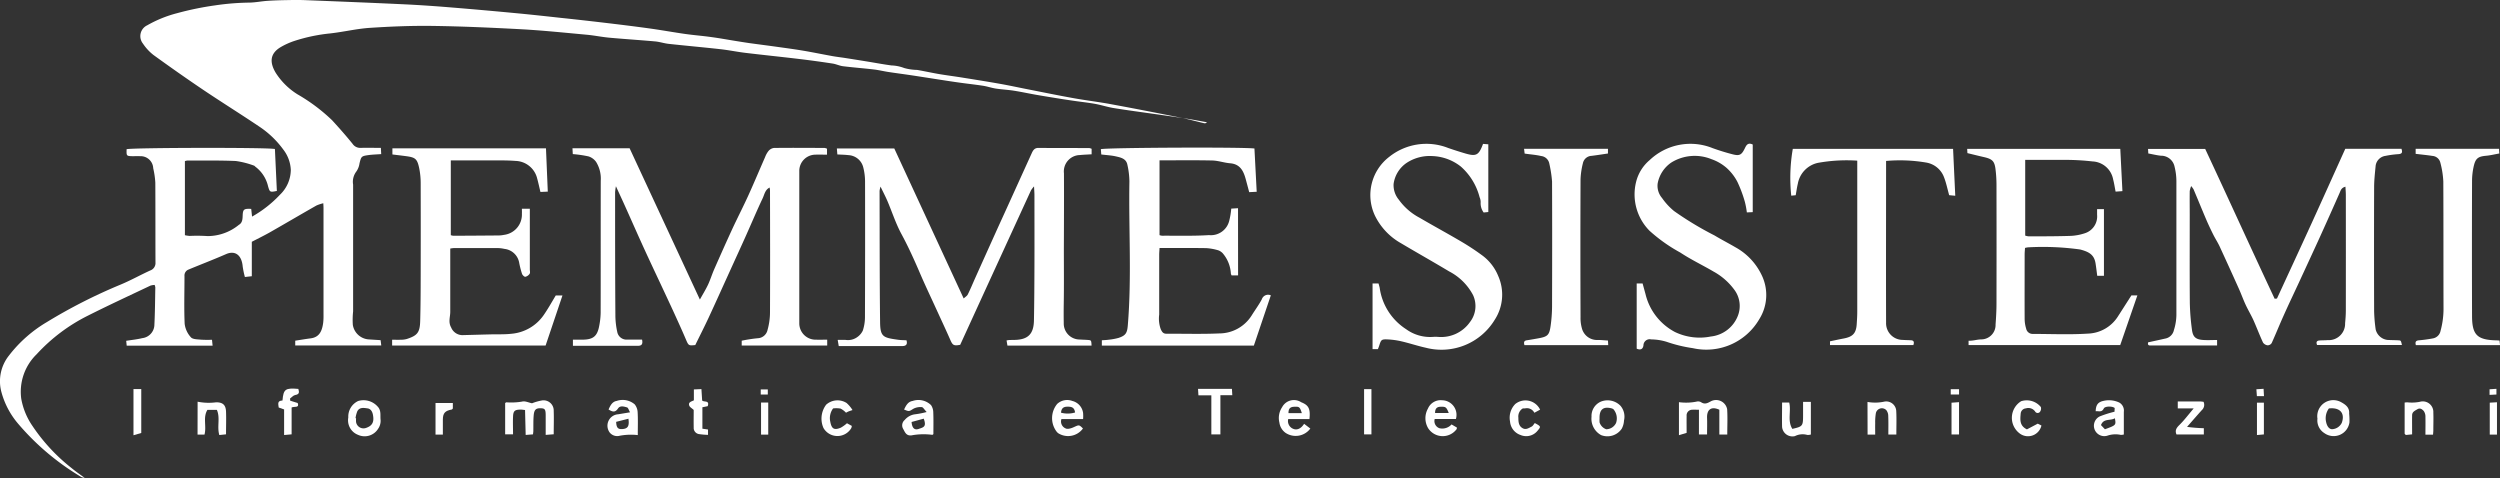 <svg xmlns="http://www.w3.org/2000/svg" xmlns:xlink="http://www.w3.org/1999/xlink" width="160.458" height="30.698" viewBox="0 0 160.458 30.698"><rect x="0" y="0" width="160.458" height="30.698" fill="#333333" stroke="none"/><defs><clipPath id="a"><rect width="160.457" height="30.698" fill="none"/></clipPath></defs><g clip-path="url(#a)"><path d="M5.439,30.673a.766.766,0,0,1-.221-.058,16.157,16.157,0,0,1-4.072-3.441A5.222,5.222,0,0,1,.09,25.156a2.646,2.646,0,0,1,.481-2.329,8.542,8.542,0,0,1,2.421-2.145,34.144,34.144,0,0,1,4.772-2.425c.642-.269,1.253-.612,1.886-.9a.5.5,0,0,0,.33-.512c-.007-1.708,0-3.415-.01-5.123a5.467,5.467,0,0,0-.135-.924.806.806,0,0,0-.843-.773c-.159-.012-.319,0-.479,0-.395-.01-.4-.012-.385-.449.355-.1,9.04-.121,9.518-.012.042.894.084,1.795.125,2.692-.452.09-.451.08-.565-.3a2.171,2.171,0,0,0-.795-1.24c-.039-.027-.069-.076-.11-.087a5.522,5.522,0,0,0-1.163-.295c-1.036-.046-2.075-.026-3.113-.03a.777.777,0,0,0-.156.036v4.756a2.188,2.188,0,0,0,.306.046,10.143,10.143,0,0,1,1.148.011,3.178,3.178,0,0,0,2.011-.723c.219-.124.234-.351.242-.584.015-.416.079-.461.549-.439l.054.495a7.432,7.432,0,0,0,1.787-1.4,2.231,2.231,0,0,0,.7-1.6,2.3,2.3,0,0,0-.484-1.306,6.036,6.036,0,0,0-1.512-1.453c-1.188-.8-2.408-1.559-3.6-2.36-1.084-.73-2.153-1.482-3.211-2.248A3.08,3.08,0,0,1,9.177,2.8a.767.767,0,0,1,.274-1.176A7.764,7.764,0,0,1,11.372.845a19.464,19.464,0,0,1,2.434-.5A16.3,16.3,0,0,1,16.03.167c.376-.01.751-.085,1.127-.112.4-.028.8-.039,1.2-.047s.8-.015,1.2,0c2.1.083,4.208.167,6.311.265.956.045,1.911.109,2.865.186Q30.92.637,33.11.845c.979.092,1.956.2,2.933.307.951.1,1.9.207,2.852.32s1.879.227,2.816.357c.765.106,1.525.246,2.29.354.557.078,1.12.12,1.678.2.5.067.992.159,1.487.238.308.05.615.1.924.145.576.08,1.153.152,1.73.233s1.148.156,1.719.252c.631.106,1.258.237,1.888.35.276.05.556.08.834.124q.716.112,1.431.229c.507.083,1.013.179,1.522.246a2.511,2.511,0,0,1,.82.166,3.272,3.272,0,0,0,.829.121c.474.082.944.187,1.419.268s.961.141,1.44.218c.823.132,1.647.262,2.468.408.6.106,1.2.238,1.8.355.978.192,1.955.393,2.936.568.821.147,1.65.244,2.47.4,1.494.275,2.985.568,4.475.866.476.1.945.228,1.419.34a.186.186,0,0,0,.176-.063c-.443-.079-.884-.166-1.328-.235-.673-.1-1.349-.2-2.023-.293-.874-.125-1.751-.24-2.622-.381-.411-.066-.811-.2-1.221-.274-.463-.083-.933-.129-1.4-.2-.431-.062-.861-.129-1.291-.2-.382-.061-.765-.124-1.145-.192-.457-.082-.911-.18-1.37-.252-.381-.059-.768-.076-1.149-.135-.274-.042-.54-.136-.814-.179-.481-.075-.966-.126-1.448-.193-.448-.062-.9-.13-1.343-.2-.6-.092-1.206-.189-1.809-.28-.494-.074-.99-.137-1.484-.213-.31-.047-.616-.124-.926-.16-.658-.077-1.32-.127-1.978-.208-.23-.028-.449-.138-.679-.173-.731-.111-1.464-.213-2.2-.3-1.131-.135-2.264-.25-3.394-.386-.534-.064-1.063-.175-1.6-.235-1.1-.123-2.209-.221-3.313-.341-.3-.032-.584-.131-.88-.158-.978-.088-1.958-.149-2.936-.239-.485-.044-.965-.145-1.45-.19-1.41-.129-2.82-.276-4.234-.354-1.892-.1-3.786-.186-5.68-.212-1.339-.018-2.681.037-4.018.125-.839.056-1.667.257-2.5.352a10.936,10.936,0,0,0-2.331.485,4.584,4.584,0,0,0-.9.408c-.672.41-.7.962-.313,1.622a4.425,4.425,0,0,0,1.412,1.4,11.43,11.43,0,0,1,2.215,1.66c.452.492.895.994,1.315,1.513a.586.586,0,0,0,.518.262c.428-.012.858,0,1.3,0,.008.148.013.255.021.4-.3.022-.579.028-.858.069-.416.061-.427.094-.534.521a1.2,1.2,0,0,1-.2.522,1.09,1.09,0,0,0-.211.846c0,2.713,0,5.426,0,8.139a5.077,5.077,0,0,0-.019.86,1.11,1.11,0,0,0,.991.934c.253.017.507.032.792.05l.043.343H18.95v-.309c.344-.053.665-.108.987-.149.588-.075.737-.505.806-.993a3.768,3.768,0,0,0,.022-.525q0-3.423,0-6.846c0-.079-.006-.157-.013-.307a2.408,2.408,0,0,0-.442.145c-1.009.575-2.01,1.164-3.019,1.739-.358.2-.73.382-1.128.589v2.21l-.444.05a5.624,5.624,0,0,1-.141-.675c-.066-.752-.5-1.042-1.068-.794-.8.35-1.613.66-2.418.995a.408.408,0,0,0-.25.418c0,1.02-.034,2.042.011,3.06a1.555,1.555,0,0,0,.4.865c.121.138.428.13.655.154a6.836,6.836,0,0,0,.7.005l.038.379H8.132c-.009-.1-.019-.2-.031-.312.357-.057.7-.09,1.036-.172a.881.881,0,0,0,.774-.873c.04-.793.043-1.588.059-2.382a.651.651,0,0,0-.044-.158.984.984,0,0,0-.271.044c-1.346.64-2.7,1.265-4.031,1.936a11.284,11.284,0,0,0-3.266,2.463A3.354,3.354,0,0,0,1.366,25.6a4.443,4.443,0,0,0,.714,1.732,11.724,11.724,0,0,0,2.493,2.693c.281.233.583.439.876.658l-.01-.013" transform="translate(-0.001 0)" fill="#fff"/><path d="M281.644,49.991a1.845,1.845,0,0,0-.189.246q-2.273,4.952-4.545,9.916c-.416.075-.481.03-.634-.317-.31-.705-.637-1.4-.957-2.1s-.653-1.4-.956-2.1c-.376-.879-.764-1.747-1.221-2.59-.364-.672-.6-1.412-.9-2.118-.123-.286-.268-.562-.445-.93a1.673,1.673,0,0,0-.061.275c.007,2.807,0,5.615.033,8.423.01.959.205,1,1.173,1.134.171.023.345.022.52.032.073.239-.007.357-.232.369-.159.009-.319,0-.479,0h-3.636l-.068-.394c.165,0,.336-.006.506,0a1.019,1.019,0,0,0,.789-.208,1.055,1.055,0,0,0,.318-.39,2.792,2.792,0,0,0,.138-.823q.016-4.379.006-8.759a3.739,3.739,0,0,0-.114-.889,1.031,1.031,0,0,0-.959-.79c-.22-.028-.444-.029-.705-.044l-.031-.382h3.686l4.453,9.625c.094-.089.213-.156.264-.257.166-.331.306-.675.457-1.013q.648-1.444,1.3-2.888c.253-.562.511-1.122.766-1.683q.786-1.733,1.573-3.465c.085-.188.176-.359.44-.357,1.085.011,2.171.006,3.256.01a.642.642,0,0,1,.156.047v.353c-.256.016-.508.024-.757.049a1.051,1.051,0,0,0-1.019,1.172c.008,1.611,0,3.222-.006,4.833,0,1.181.012,2.362-.007,3.542q-.01.621,0,1.241a1.025,1.025,0,0,0,1.019,1.051c.175.012.351.014.526.028.223.018.223.021.24.362h-5.4l-.056-.33a1.361,1.361,0,0,1,.171-.028c.111-.006.223,0,.335-.006.866-.016,1.236-.371,1.252-1.248.022-1.179.028-2.358.032-3.537.005-1.5,0-3,0-4.5,0-.152-.013-.3-.025-.555" transform="translate(-215.282 -38.021)" fill="#fff"/><path d="M200.411,59.845v.371h-5.488v-.309a9.72,9.72,0,0,1,1.016-.157.672.672,0,0,0,.643-.537,4.228,4.228,0,0,0,.157-1.114c.012-2.617.006-5.234,0-7.851a1.306,1.306,0,0,0-.026-.171c-.293.147-.332.452-.442.683-.379.8-.719,1.611-1.08,2.417-.322.72-.652,1.436-.978,2.154-.469,1.031-.933,2.065-1.41,3.093-.273.588-.568,1.165-.86,1.763-.428.045-.43.036-.6-.357-.205-.484-.423-.964-.641-1.443-.226-.5-.458-.993-.689-1.489-.44-.944-.888-1.884-1.322-2.831s-.839-1.872-1.26-2.807c-.175-.389-.356-.776-.581-1.267a3.4,3.4,0,0,0-.053.383c0,2.665,0,5.329.019,7.994a5.113,5.113,0,0,0,.119.973.606.606,0,0,0,.655.493c.315.006.631,0,.937,0,.082.372-.1.407-.342.4-.7,0-1.405,0-2.107,0h-1.988v-.395c.21,0,.428,0,.647,0,.662-.013.921-.228,1.042-.892a4.732,4.732,0,0,0,.091-.832c.007-2.824,0-5.649.006-8.474a2.032,2.032,0,0,0-.3-1.213.954.954,0,0,0-.482-.351,7.494,7.494,0,0,0-1.013-.149c-.006-.11-.012-.226-.02-.375h3.667l4.511,9.712c.212-.383.387-.664.526-.962.149-.32.252-.66.394-.984.38-.863.763-1.724,1.158-2.58.331-.715.694-1.416,1.021-2.133.374-.821.721-1.654,1.084-2.479a1.467,1.467,0,0,1,.222-.4.558.558,0,0,1,.346-.193c1.086-.013,2.171-.006,3.257,0a.606.606,0,0,1,.151.049v.382c-.261,0-.512-.009-.762,0a1.042,1.042,0,0,0-1.017,1.057q0,4.714,0,9.429c0,.112,0,.224,0,.335a1.048,1.048,0,0,0,1.071,1.054c.221.005.441,0,.712,0" transform="translate(-147.318 -38.04)" fill="#fff"/><path d="M703.1,50.275c-.258.065-.3.23-.366.387q-.617,1.4-1.252,2.8c-.439.965-.886,1.926-1.331,2.889-.343.743-.7,1.483-1.031,2.229-.258.573-.491,1.157-.751,1.729a.315.315,0,0,1-.255.145.423.423,0,0,1-.3-.175c-.218-.467-.4-.952-.608-1.422-.154-.34-.349-.662-.506-1s-.284-.693-.437-1.035q-.607-1.353-1.228-2.7c-.123-.266-.286-.512-.417-.775-.158-.317-.31-.638-.45-.964-.276-.645-.541-1.3-.814-1.942a1.464,1.464,0,0,0-.153-.208,1.5,1.5,0,0,0-.092.325c-.008.511,0,1.021,0,1.532,0,1.883-.01,3.766.006,5.648a14.87,14.87,0,0,0,.136,1.708c.061.481.248.635.74.666.284.018.571,0,.874,0v.351h-1.584c-.862,0-1.724,0-2.586,0-.133,0-.314.042-.257-.2.363-.08.724-.156,1.084-.239a.7.7,0,0,0,.571-.546,3.378,3.378,0,0,0,.16-.959q0-4.308,0-8.616a3.9,3.9,0,0,0-.114-.9.882.882,0,0,0-.884-.719c-.263-.028-.522-.092-.807-.145,0-.078-.009-.167-.016-.289h3.67c1.494,3.191,2.953,6.414,4.458,9.615l.148-.014c.74-1.607,1.485-3.212,2.219-4.821.726-1.591,1.441-3.186,2.166-4.79H706.7c.06.193.072.327-.2.344a6.108,6.108,0,0,0-.831.111.737.737,0,0,0-.633.692c-.043.44-.091.882-.092,1.324q-.013,3.973,0,7.946a9.85,9.85,0,0,0,.1,1.181.885.885,0,0,0,.744.668c.239.016.479.013.717.027.161.009.161.016.223.3h-5.446c-.062-.154-.052-.275.153-.29.175-.013.351-.008.526-.023a1.052,1.052,0,0,0,1.12-1.087c.027-.269.046-.54.047-.811q.005-3.71,0-7.419c0-.166-.015-.332-.025-.527" transform="translate(-552.565 -38.29)" fill="#fff"/><path d="M126.049,60.335v-.37c.189,0,.375.005.56,0a1.4,1.4,0,0,0,.373-.046c.687-.222.847-.416.868-1.147.027-.972.03-1.944.032-2.917q.007-2.968,0-5.936a4.809,4.809,0,0,0-.1-.988c-.123-.57-.247-.667-.8-.744-.3-.041-.594-.074-.915-.114v-.395h9.857c.038.912.076,1.826.116,2.78l-.472.021c-.078-.324-.144-.638-.231-.945a1.472,1.472,0,0,0-1.371-1.047c-.444-.036-.893-.033-1.34-.035-.925,0-1.851,0-2.811,0v4.8a.656.656,0,0,0,.163.039q1.437-.006,2.873-.019a1.769,1.769,0,0,0,.38-.039,1.311,1.311,0,0,0,1.147-1.367c.007-.093,0-.187,0-.308h.509v1.592q0,1.149,0,2.3c0,.1.033.214-.012.281a.459.459,0,0,1-.277.193c-.062.009-.184-.107-.212-.19a5.8,5.8,0,0,1-.191-.759,1.082,1.082,0,0,0-.944-.842,1.96,1.96,0,0,0-.475-.051c-.926,0-1.852,0-2.778,0a1.81,1.81,0,0,0-.218.031v.571c0,1.165,0,2.329,0,3.494,0,.33-.141.653.058,1a.785.785,0,0,0,.712.491c.6-.015,1.207-.033,1.81-.048.446-.012.9.011,1.338-.039a2.807,2.807,0,0,0,2.088-1.213c.267-.389.5-.8.765-1.246h.431L135.9,60.335Z" transform="translate(-100.881 -38.159)" fill="#fff"/><path d="M642.908,57.3h.369l-1.1,3.186h-9.734v-.279c.283.016.532-.08.81-.084a.926.926,0,0,0,.923-.961c.033-.441.058-.885.059-1.328q.008-3.829,0-7.659a8.363,8.363,0,0,0-.06-.954c-.063-.539-.2-.674-.748-.8-.334-.075-.666-.16-1.058-.254l-.016-.272h9.828c.045.9.09,1.785.137,2.712l-.438.031c-.056-.282-.093-.541-.16-.793A1.408,1.408,0,0,0,640.4,48.7a15.562,15.562,0,0,0-1.8-.1c-.829,0-1.658,0-2.522,0v4.86a.981.981,0,0,0,.217.048c.909,0,1.819,0,2.728-.03a3.406,3.406,0,0,0,.869-.164,1.134,1.134,0,0,0,.8-1.193c0-.109,0-.219,0-.358h.44v4.276h-.431c-.036-.272-.065-.53-.106-.787-.087-.548-.389-.742-.99-.9a17.406,17.406,0,0,0-3.315-.14,1.071,1.071,0,0,0-.224.041c-.008.138-.024.277-.024.416,0,1.372-.006,2.745,0,4.117a2.2,2.2,0,0,0,.1.655.42.42,0,0,0,.4.33c1.195,0,2.394.058,3.583-.021a2.368,2.368,0,0,0,1.894-1.085c.284-.441.566-.884.875-1.367" transform="translate(-506.094 -38.339)" fill="#fff"/><path d="M362.718,55.653H362.3a.678.678,0,0,1-.044-.109,2.189,2.189,0,0,0-.529-1.315.757.757,0,0,0-.27-.181,3.414,3.414,0,0,0-.779-.143c-.988-.016-1.976-.007-3-.007-.009.163-.023.3-.023.44,0,1.276,0,2.553,0,3.829a2.009,2.009,0,0,0,.1.942c.086.179.155.291.367.29,1.131-.006,2.264.031,3.393-.02A2.461,2.461,0,0,0,363.6,58.21c.213-.343.456-.669.644-1.026a.422.422,0,0,1,.576-.249l-1.089,3.225h-9.757v-.341c.155-.012.294-.015.432-.035a3.8,3.8,0,0,0,.637-.116c.471-.155.561-.322.6-.836.252-3.068.048-6.142.1-9.212a5.125,5.125,0,0,0-.131-1.072c-.078-.394-.434-.462-.749-.534-.292-.066-.6-.079-.926-.12l-.027-.341c.366-.1,9.036-.142,9.858-.043.047.905.095,1.819.145,2.778l-.482.024c-.079-.3-.149-.563-.221-.829-.143-.526-.357-.97-1-1.024-.387-.032-.767-.17-1.153-.179-1.116-.025-2.232-.009-3.381-.009v4.8a.687.687,0,0,0,.163.037c1.005-.007,2.013.026,3.015-.039a1.211,1.211,0,0,0,1.3-.936,4.514,4.514,0,0,0,.125-.764l.435-.027Z" transform="translate(-283.254 -37.979)" fill="#fff"/><path d="M447.721,46.254l.342.026v4.347l-.3.031a1,1,0,0,1-.192-.654.745.745,0,0,0-.067-.323,3.927,3.927,0,0,0-1.2-1.968,3.121,3.121,0,0,0-1.837-.677,2.7,2.7,0,0,0-1.629.426,1.945,1.945,0,0,0-.855,1.368,1.459,1.459,0,0,0,.339,1.01,3.824,3.824,0,0,0,1.324,1.152c.88.516,1.777,1,2.656,1.518a15.425,15.425,0,0,1,1.341.88,3.07,3.07,0,0,1,1.052,1.335,2.958,2.958,0,0,1-.216,2.811,4,4,0,0,1-4.436,1.8c-.519-.114-1.024-.285-1.542-.406a4.9,4.9,0,0,0-.894-.126c-.405-.018-.426.015-.554.422-.019.06-.045.117-.075.2h-.345V55.213h.383c.027.1.056.19.075.281a3.769,3.769,0,0,0,1.7,2.656,2.617,2.617,0,0,0,1.691.494,2.4,2.4,0,0,1,.383,0,2.258,2.258,0,0,0,2.021-.955,1.673,1.673,0,0,0,.2-1.724,3.6,3.6,0,0,0-1.537-1.526c-1.025-.615-2.067-1.2-3.094-1.811a4.085,4.085,0,0,1-1.678-1.787,3.094,3.094,0,0,1,.916-3.747,3.817,3.817,0,0,1,3.792-.578c.368.128.74.246,1.113.356.686.2.859.111,1.126-.618" transform="translate(-352.538 -37.019)" fill="#fff"/><path d="M533.049,46.275v4.336l-.378.017a5.22,5.22,0,0,0-.127-.678,8.211,8.211,0,0,0-.476-1.276,3.157,3.157,0,0,0-.7-.905,2.951,2.951,0,0,0-.971-.559,2.848,2.848,0,0,0-2.566.212,2.077,2.077,0,0,0-.885,1.355,1.2,1.2,0,0,0,.283.928,4.112,4.112,0,0,0,.771.836,20.986,20.986,0,0,0,2.6,1.568c.432.261.883.491,1.319.746a4,4,0,0,1,1.713,1.817,2.914,2.914,0,0,1-.162,2.808A3.932,3.932,0,0,1,529.2,59.34a9.048,9.048,0,0,1-1.688-.41,3.553,3.553,0,0,0-.983-.151.4.4,0,0,0-.494.379c-.028.228-.17.332-.434.216V55.19h.379c.065.236.127.461.188.685a3.733,3.733,0,0,0,1.883,2.426,3.656,3.656,0,0,0,2.309.292A2.1,2.1,0,0,0,532.1,57.25a1.734,1.734,0,0,0-.238-1.665,4.077,4.077,0,0,0-1.321-1.156c-.709-.417-1.458-.771-2.141-1.224a10.221,10.221,0,0,1-1.976-1.4,3.316,3.316,0,0,1-.861-3.133,2.666,2.666,0,0,1,.869-1.4,3.8,3.8,0,0,1,4.045-.768c.427.153.862.289,1.3.4s.566.021.767-.394c.09-.184.188-.388.5-.241" transform="translate(-420.553 -36.995)" fill="#fff"/><path d="M581.6,48.626v.432c0,3.317-.011,6.635,0,9.952a1.069,1.069,0,0,0,1.06,1.1c.175.012.351.014.526.022.205.009.227.125.166.309H578V60.2c.3-.062.588-.126.877-.18.587-.11.8-.335.838-.919.018-.27.035-.54.035-.81q0-4.569,0-9.139v-.547a10.4,10.4,0,0,0-2.526.142,1.668,1.668,0,0,0-1.29,1.346c-.057.23-.087.467-.135.731l-.286.029a10.893,10.893,0,0,1,.1-3.006H585.9c.046,1,.092,1.98.14,3.011l-.391-.037c-.115-.413-.189-.783-.323-1.131a1.48,1.48,0,0,0-1.165-.965,10.042,10.042,0,0,0-2.567-.1" transform="translate(-460.545 -38.294)" fill="#fff"/><path d="M776.471,48.158v-.322h5.355c0,.094.01.2.016.3-.295.052-.569.121-.847.146-.481.044-.665.147-.782.613a4.358,4.358,0,0,0-.122,1.038q-.014,4.309,0,8.618c0,1.224.32,1.546,1.546,1.579.063,0,.125.005.215.01.012.092.022.18.037.295h-5.405c-.054-.2-.007-.289.192-.307.3-.027.591-.066.883-.12a.608.608,0,0,0,.511-.492,5.358,5.358,0,0,0,.19-1.391c-.009-2.729,0-5.458-.013-8.187a5.693,5.693,0,0,0-.2-1.246.563.563,0,0,0-.5-.4c-.34-.053-.683-.085-1.078-.133" transform="translate(-621.427 -38.285)" fill="#fff"/><path d="M495.271,47.842v.3c-.349.051-.7.108-1.054.151a.593.593,0,0,0-.554.473,4.979,4.979,0,0,0-.152,1.029q-.018,4.424,0,8.848a2.415,2.415,0,0,0,.087.718,1,1,0,0,0,1.03.749c.206,0,.411.023.644.037l.015.293h-5.377c-.046-.164-.043-.282.159-.311.231-.034.462-.076.692-.117.638-.111.746-.2.831-.817a9.228,9.228,0,0,0,.091-1.224c.008-2.679.011-5.357,0-8.035a7.957,7.957,0,0,0-.177-1.15.6.6,0,0,0-.524-.482c-.334-.079-.68-.1-1.059-.157l-.037-.308Z" transform="translate(-392.067 -38.29)" fill="#fff"/><path d="M164.95,130.958c0-.456,0-.852,0-1.247s-.048-.461-.3-.472c-.32-.013-.437.082-.47.455-.029.333-.016.669-.023,1,0,.062-.012.124-.021.22l-.47.037c-.014-.544-.027-1.059-.04-1.6-.121-.012-.2-.027-.271-.026-.39,0-.487.08-.5.461-.016.364,0,.729,0,1.124h-.506v-2.006c.028-.017.053-.045.079-.047a4.254,4.254,0,0,0,1.006-.046c.186-.055.425.066.64.108a3.222,3.222,0,0,1,.654-.185.653.653,0,0,1,.737.674c.018.491,0,.984,0,1.5l-.509.039" transform="translate(-129.926 -103.035)" fill="#fff"/><path d="M540.979,129.25c-.212,0-.324-.009-.434,0a.359.359,0,0,0-.357.393c-.006.364,0,.728,0,1.091l-.493.15v-2.119a3.439,3.439,0,0,0,1.18-.046.383.383,0,0,1,.231.042c.229.154.389.088.627-.046a.723.723,0,0,1,1.056.5c.034.535.008,1.074.008,1.625h-.509V129.25c-.542-.247-.807.012-.788.523.013.347,0,.694,0,1.066h-.522Z" transform="translate(-431.935 -102.952)" fill="#fff"/><path d="M197.207,130.874a3.916,3.916,0,0,0-1.155.04.619.619,0,0,1-.645-.2.734.734,0,0,1,.541-1.176l.761-.127c-.082-.14-.121-.3-.2-.317-.19-.052-.436-.133-.573.072-.188.282-.373.21-.606.065.11-.251.234-.5.517-.549a1.19,1.19,0,0,1,1.161.22.869.869,0,0,1,.188.512c.026.46.009.922.009,1.462m-.6-1.053-.788.2c.014.367.111.479.376.465.373-.02.482-.186.411-.667" transform="translate(-156.27 -102.948)" fill="#fff"/><path d="M291.575,129.4c-.156-.164-.23-.309-.311-.313a.977.977,0,0,0-.53.1c-.283.172-.269.2-.608.055.123-.249.242-.5.544-.549a1.158,1.158,0,0,1,1.187.266.853.853,0,0,1,.144.482c.019.458.007.917.007,1.378-.022.016-.05.051-.07.047a4.242,4.242,0,0,0-1.338.035c-.357.041-.425-.239-.541-.432a.447.447,0,0,1,.11-.558,1.027,1.027,0,0,1,.686-.366,5.574,5.574,0,0,0,.719-.143m-.966.639c.029.378.18.538.448.448.329-.11.522-.142.333-.661l-.78.212" transform="translate(-232.1 -102.957)" fill="#fff"/><path d="M674.3,129.409c0-.066.007-.159.011-.24-.135-.128-.625-.128-.7.028-.132.275-.334.151-.52.179.01-.409.15-.591.5-.666a1.545,1.545,0,0,1,1.013.107.592.592,0,0,1,.293.6c0,.474,0,.948,0,1.451a.722.722,0,0,1-.2.023,1.607,1.607,0,0,0-.853.051.667.667,0,0,1-.494-1.235,6.983,6.983,0,0,1,.947-.3m-.614,1.125c.719-.264.719-.264.64-.707-.289.178-.725-.013-.892.44l.253.267" transform="translate(-538.583 -102.98)" fill="#fff"/><path d="M460.17,129.871h-1.363a.485.485,0,0,0,.306.591.8.8,0,0,0,.775-.244l.343.2c-.009.053,0,.089-.02.107a1.112,1.112,0,0,1-1.818-.054,1.257,1.257,0,0,1-.021-1.268.887.887,0,0,1,.917-.536.938.938,0,0,1,.88,1.2m-.461-.383c-.149-.381-.2-.41-.513-.4-.259,0-.366.129-.364.4Z" transform="translate(-366.723 -102.977)" fill="#fff"/><path d="M340.165,129.859h-1.389a.479.479,0,0,0,.266.6c.118.07.358,0,.515-.074.351-.158.344-.174.6.081a1.182,1.182,0,0,1-1.592.3.641.641,0,0,1-.1-.1,1.432,1.432,0,0,1,.04-1.779.939.939,0,0,1,.97-.188.919.919,0,0,1,.691.778,2.5,2.5,0,0,1,0,.375m-1.416-.4a1.653,1.653,0,0,0,.9-.013c-.044-.36-.268-.378-.518-.372s-.363.129-.383.385" transform="translate(-270.649 -102.964)" fill="#fff"/><path d="M572.829,129.248h.461c.137.563-.129,1.162.2,1.689.649-.145.685-.186.689-.8,0-.3,0-.6,0-.931h.5V131.3a.621.621,0,0,1-.233.025,1.1,1.1,0,0,0-.792.078.668.668,0,0,1-.822-.589c-.013-.507,0-1.015,0-1.562" transform="translate(-458.452 -103.411)" fill="#fff"/><path d="M744.9,129.831a1.031,1.031,0,0,1,1.537-1.037c.278.154.531.342.5.725a4.247,4.247,0,0,1,.019.569,1.024,1.024,0,0,1-1.615.68.955.955,0,0,1-.437-.937m.735-.645a1.064,1.064,0,0,0-.182.867c.06.288.2.466.387.468a.731.731,0,0,0,.621-.413c.2-.558-.057-.93-.649-.931-.061,0-.122.006-.177.009" transform="translate(-596.161 -102.973)" fill="#fff"/><path d="M413.074,129.865h-1.362a.535.535,0,0,0,.308.621c.265.116.519-.013.712-.317l.4.305a1.174,1.174,0,0,1-1.585.28.959.959,0,0,1-.4-.658,1.241,1.241,0,0,1,.172-.991.855.855,0,0,1,1.227-.32c.479.19.6.42.528,1.08m-.488-.381c-.131-.409-.162-.424-.508-.408-.26.012-.352.143-.349.408Z" transform="translate(-329.03 -102.968)" fill="#fff"/><path d="M600.313,129.087a2.781,2.781,0,0,0,1.1-.024.646.646,0,0,1,.746.623c.025.489.006.98.006,1.493h-.514c0-.394.01-.786-.006-1.177a.617.617,0,0,0-.121-.383.394.394,0,0,0-.679.222,3.482,3.482,0,0,0-.038.617c-.006.235,0,.471,0,.725h-.489Z" transform="translate(-480.451 -103.29)" fill="#fff"/><path d="M111.951,129.735a1.1,1.1,0,0,1,.635-1.058,1.212,1.212,0,0,1,1.249.358c.247.255.153.577.19.866a.892.892,0,0,1-.161.56,1.017,1.017,0,0,1-1.29.388,1,1,0,0,1-.623-1.114m.465.042.033.008a1.989,1.989,0,0,0,0,.237.482.482,0,0,0,.619.391c.428-.139.556-.385.462-.862-.04-.2-.141-.37-.343-.4-.236-.031-.515-.089-.659.189a1.965,1.965,0,0,0-.113.434" transform="translate(-89.596 -102.94)" fill="#fff"/><path d="M511.6,129.7a1,1,0,0,1,.611-.977,1.156,1.156,0,0,1,1.253.277,1.077,1.077,0,0,1,.221.938,1.233,1.233,0,0,1-.144.525,1.107,1.107,0,0,1-1.329.412,1.2,1.2,0,0,1-.612-1.175m.516.076a2.278,2.278,0,0,0,0,.284.687.687,0,0,0,.428.441.71.71,0,0,0,.629-.4.9.9,0,0,0-.167-.885.353.353,0,0,0-.125-.058c-.523-.13-.769.067-.767.614" transform="translate(-409.451 -102.95)" fill="#fff"/><path d="M774.742,131.182h-.48c0-.39.009-.767,0-1.143a.615.615,0,0,0-.114-.384c-.088-.089-.216-.215-.4-.107-.165.1-.338.167-.341.387-.006.4,0,.793,0,1.226l-.405.041c-.038-.046-.075-.07-.075-.095,0-.65,0-1.3,0-1.985a1.071,1.071,0,0,1,.177-.016,2.6,2.6,0,0,0,.8-.034.678.678,0,0,1,.865.692c.015.381,0,.763,0,1.145,0,.078-.011.156-.019.273" transform="translate(-618.59 -103.283)" fill="#fff"/><path d="M63.523,129.127a3.616,3.616,0,0,0,1.192.039c.421,0,.615.167.632.592.018.475,0,.952,0,1.464l-.431.045c-.159-.538.071-1.1-.156-1.613h-.608c-.3.487-.043,1.052-.187,1.584h-.446Z" transform="translate(-50.84 -103.345)" fill="#fff"/><path d="M387.309,125.413h-.764v2.514h-.581v-2.506h-.829c-.009-.151-.017-.268-.026-.415h2.177c.006.115.013.233.023.408" transform="translate(-308.216 -100.046)" fill="#fff"/><path d="M699.542,129.042c.509,0,.97,0,1.431,0a1.951,1.951,0,0,1,.224.025.457.457,0,0,1-.114.535c-.306.339-.605.685-.945,1.072a9.937,9.937,0,0,0,1.077.086v.4H699.46c-.11-.255-.006-.419.186-.607.308-.3.568-.652.918-1.064h-1.022Z" transform="translate(-559.766 -103.276)" fill="#fff"/><path d="M486.952,130.138c.411.223.406.225.166.511a.933.933,0,0,1-1.083.256.993.993,0,0,1-.67-.866,1.25,1.25,0,0,1,.335-1.12,1.041,1.041,0,0,1,1.595.361l-.369.2a.536.536,0,0,0-.581-.285c-.06.014-.137-.01-.185.02a.606.606,0,0,0-.26.578c0,.269.014.552.3.691.2.1.381-.033.552-.117.078-.039.126-.137.2-.224" transform="translate(-388.446 -102.987)" fill="#fff"/><path d="M265.686,130.152l.314.172a.511.511,0,0,1-.038.15,1.035,1.035,0,0,1-1.779-.011,1.483,1.483,0,0,1,.171-1.5,1.089,1.089,0,0,1,1.309-.11,2.064,2.064,0,0,1,.382.455c-.118.04-.187.061-.254.088s-.11.055-.164.082a1.3,1.3,0,0,0-.348-.265,1.658,1.658,0,0,0-.481-.01,1.05,1.05,0,0,0-.18.853c.083.458.249.562.677.382a2.183,2.183,0,0,0,.391-.282" transform="translate(-211.328 -102.989)" fill="#fff"/><path d="M647.672,130.5l.7-.37.236.12a.885.885,0,0,1-1.375.525,1.253,1.253,0,0,1,.073-2.085,1.171,1.171,0,0,1,1.264.373.346.346,0,0,1-.046.293.186.186,0,0,1-.322-.007.531.531,0,0,0-.589-.2.366.366,0,0,0-.337.336c-.032.378-.086.777.4,1.012" transform="translate(-517.582 -102.939)" fill="#fff"/><path d="M221.786,126.423c-.13-.119-.248-.178-.284-.269-.09-.231.132-.272.292-.349v-.7l.485-.022.046.728c.1.13.5-.035.356.369l-.34.069v1.376l.361.053v.343a4.763,4.763,0,0,1-.6-.053.4.4,0,0,1-.319-.423c-.008-.382,0-.763,0-1.123" transform="translate(-177.259 -100.11)" fill="#fff"/><path d="M90.22,125.687l.481.149c.127.339-.216.2-.391.287v1.724l-.482.043v-1.642l-.347-.124c-.022-.2-.115-.441.243-.449.062-.731.178-.817,1.017-.745.049.185.1.342-.2.392-.12.02-.222.147-.332.226l.011.139" transform="translate(-71.593 -99.969)" fill="#fff"/><path d="M43.427,127.9l-.5.147v-2.963h.5Z" transform="translate(-34.36 -100.111)" fill="#fff"/><rect width="0.471" height="2.904" transform="translate(87.552 24.976)" fill="#fff"/><path d="M140.47,131.566H140v-2.029h1.112v.351c-.024.027-.041.064-.063.068-.432.078-.573.228-.578.634,0,.315,0,.63,0,.976" transform="translate(-112.047 -103.673)" fill="#fff"/><path d="M800.808,131.382h-.463v-2.048l.463-.025Z" transform="translate(-640.544 -103.49)" fill="#fff"/><path d="M627.805,129.282v2.071h-.482v-2.037l.482-.035" transform="translate(-502.068 -103.469)" fill="#fff"/><rect width="0.461" height="2.059" transform="translate(48.847 25.836)" fill="#fff"/><path d="M725.507,129.437h.445v2.038l-.445.04Z" transform="translate(-580.648 -103.593)" fill="#fff"/><path d="M725.8,125.46h-.456c-.01-.144-.02-.278-.032-.442l.462-.029c.009.157.016.291.026.47" transform="translate(-580.49 -100.034)" fill="#fff"/><rect width="0.534" height="0.34" transform="translate(125.204 24.98)" fill="#fff"/><rect width="0.454" height="0.327" transform="translate(48.826 24.995)" fill="#fff"/><path d="M800.277,125.377v-.359l.441-.029v.366l-.441.022" transform="translate(-640.489 -100.033)" fill="#fff"/><path d="M27.216,153.63l-.018.013.007-.026.01.013" transform="translate(-21.768 -122.945)" fill="#fff"/></g></svg>